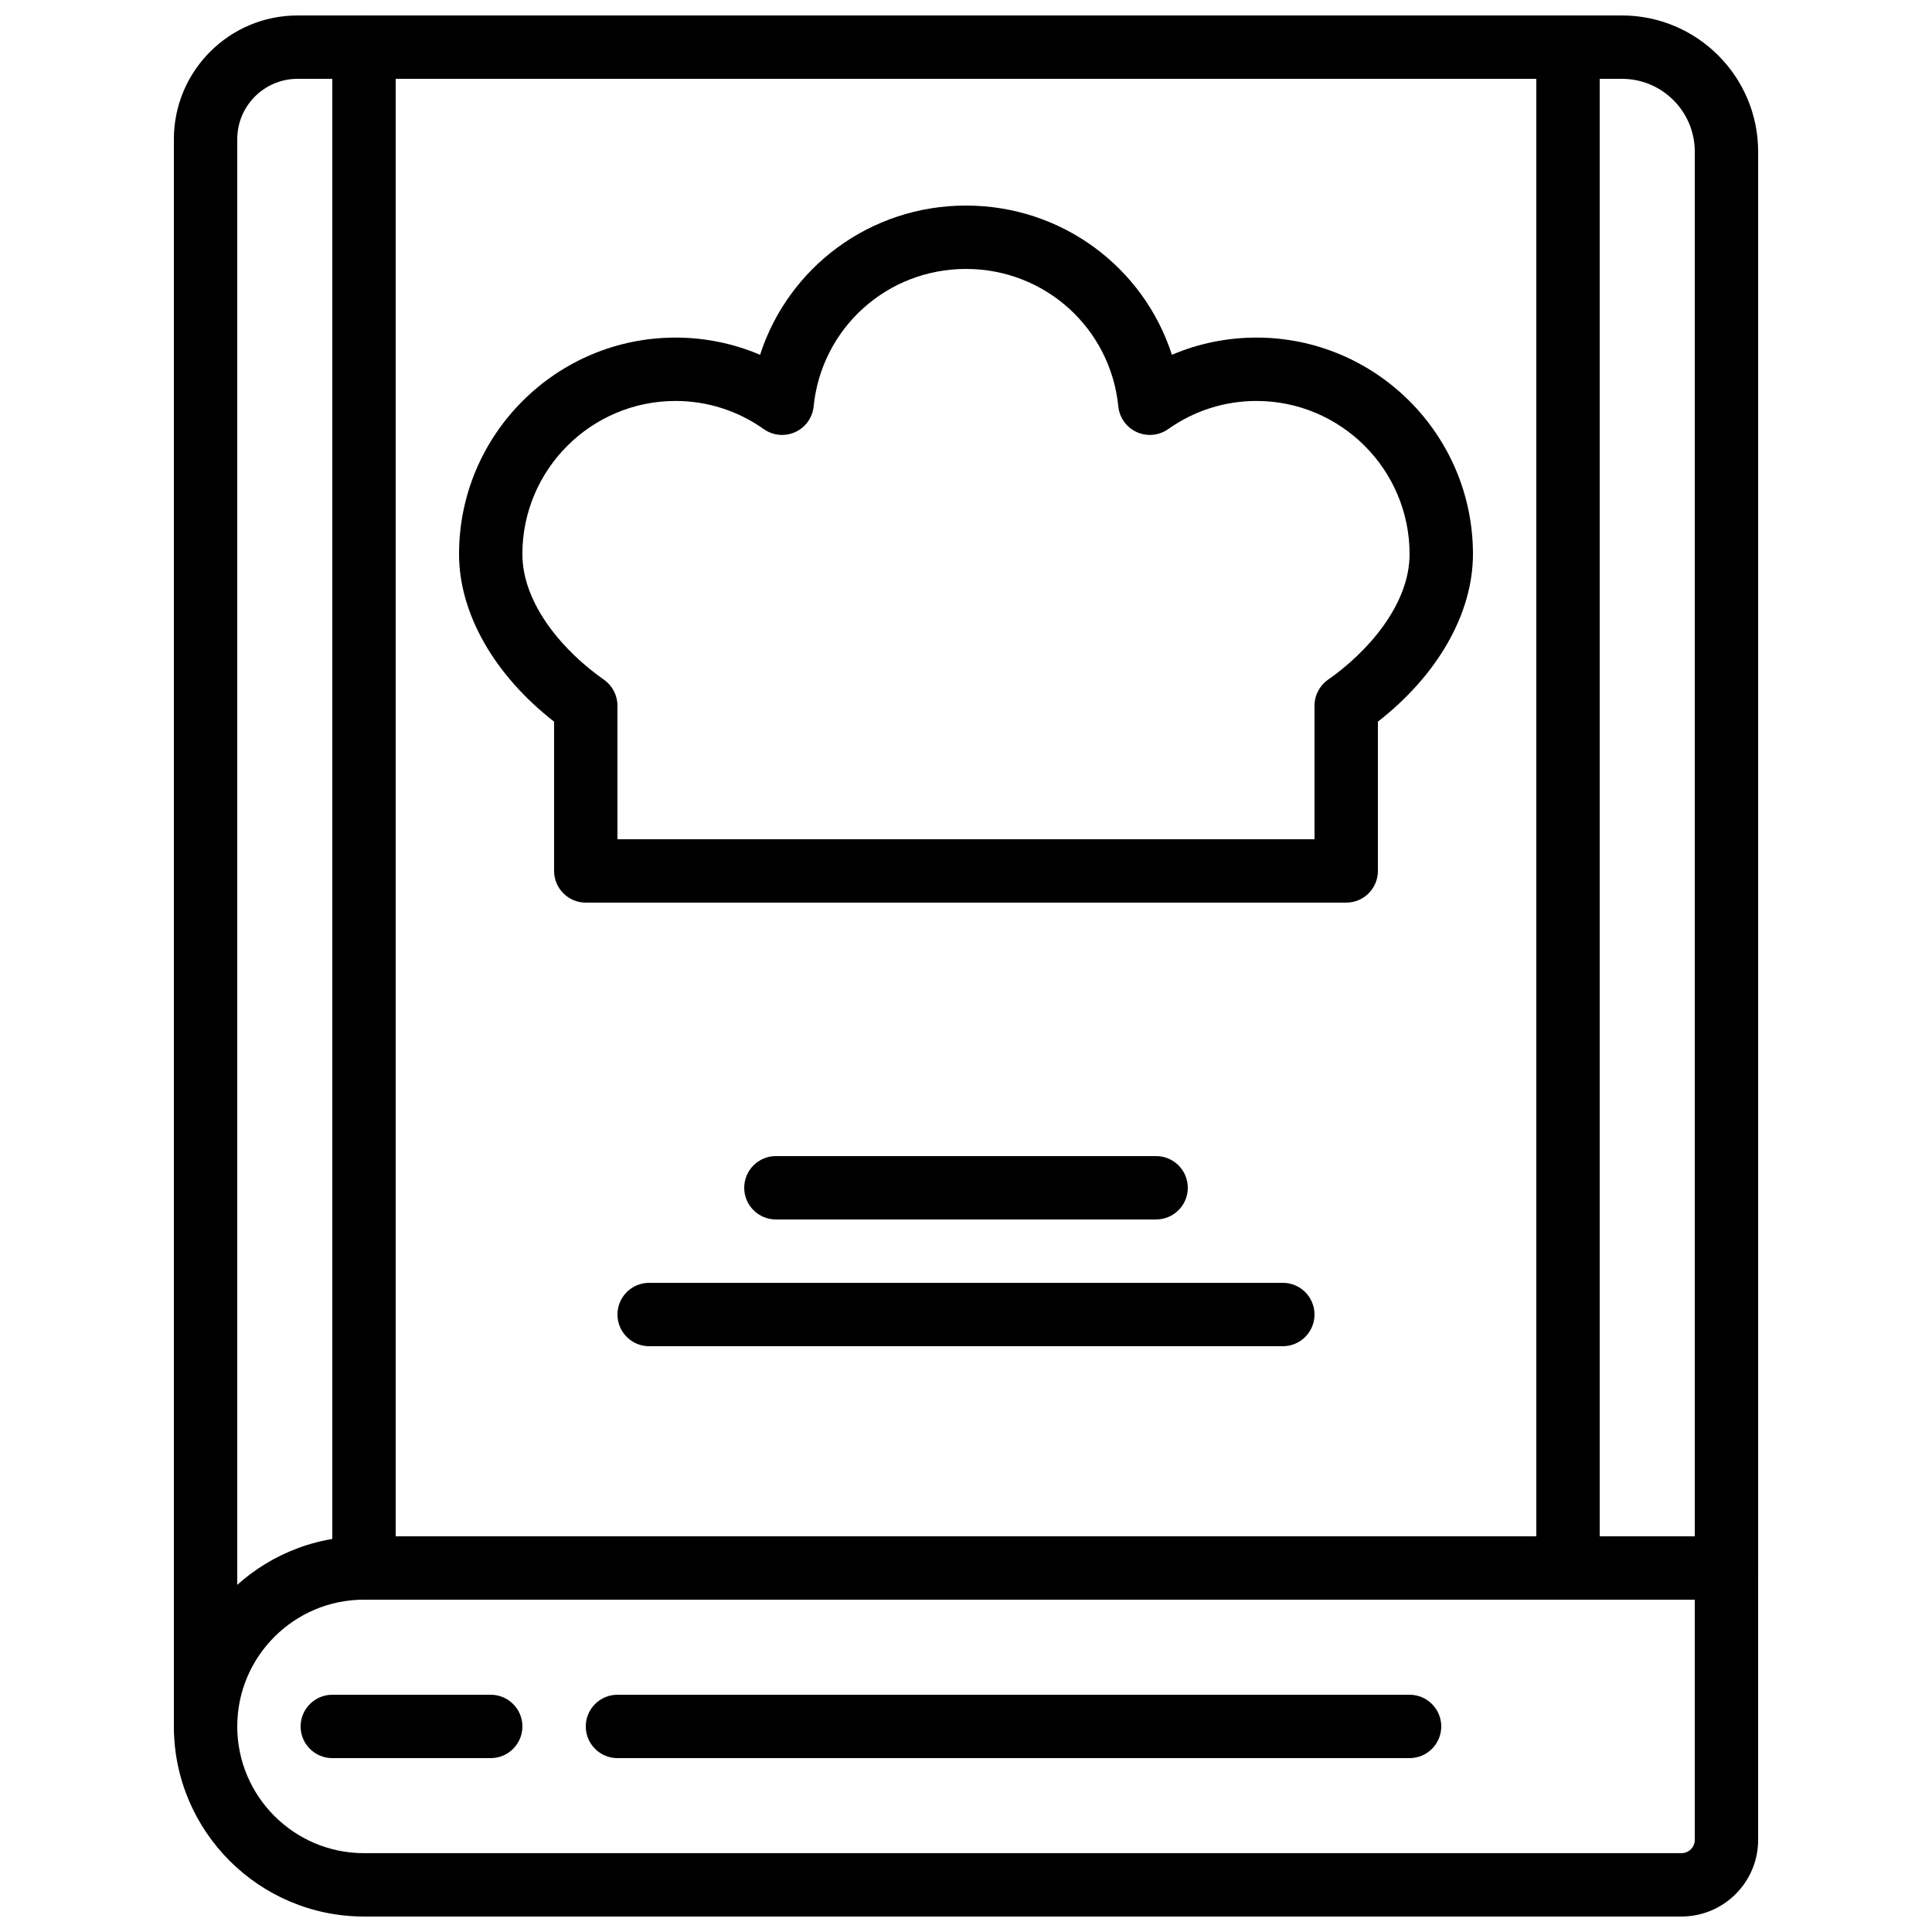 <?xml version="1.0" encoding="UTF-8"?>
<!-- Uploaded to: ICON Repo, www.svgrepo.com, Generator: ICON Repo Mixer Tools -->
<svg width="800px" height="800px" version="1.1" viewBox="144 144 512 512" xmlns="http://www.w3.org/2000/svg">
 <defs>
  <clipPath id="d">
   <path d="m190 551h420v100.9h-420z"/>
  </clipPath>
  <clipPath id="c">
   <path d="m190 148.09h420v461.91h-420z"/>
  </clipPath>
  <clipPath id="b">
   <path d="m551 148.09h17v419.91h-17z"/>
  </clipPath>
  <clipPath id="a">
   <path d="m232 148.09h17v419.91h-17z"/>
  </clipPath>
 </defs>
 <path d="m307.63 366.41h184.73v-35.41c0-2.734 1.344-5.312 3.594-6.883 10.438-7.289 21.598-19.859 21.598-33.277 0-22.379-18.203-40.582-40.582-40.582-8.406 0-16.492 2.578-23.395 7.465-2.441 1.723-5.617 2.016-8.328 0.781-2.723-1.234-4.578-3.82-4.879-6.793-2.102-20.773-19.457-36.441-40.371-36.441-20.918 0-38.273 15.668-40.375 36.441-0.301 2.973-2.156 5.559-4.879 6.793-2.719 1.242-5.883 0.941-8.328-0.781-6.902-4.887-14.988-7.465-23.395-7.465-22.375 0-40.582 18.203-40.582 40.582 0 13.418 11.16 25.988 21.598 33.277 2.25 1.57 3.594 4.148 3.594 6.883zm193.13 16.793h-201.52c-4.637 0-8.398-3.762-8.398-8.395v-39.566c-15.852-12.336-25.191-28.676-25.191-44.402 0-31.641 25.738-57.375 57.375-57.375 7.777 0 15.359 1.555 22.402 4.559 7.508-23.219 29.188-39.547 54.574-39.547 25.383 0 47.062 16.328 54.57 39.547 7.043-3.004 14.625-4.559 22.402-4.559 31.641 0 57.375 25.734 57.375 57.375 0 15.727-9.336 32.066-25.191 44.402v39.566c0 4.633-3.762 8.395-8.395 8.395z" fill-rule="evenodd"/>
 <g clip-path="url(#d)">
  <path d="m240.46 567.93c-18.523 0-33.586 15.066-33.586 33.59 0 18.523 15.062 33.586 33.586 33.586h349.14c1.949 0 3.527-1.578 3.527-3.527v-63.648zm349.14 83.969h-349.14c-27.785 0-50.379-22.594-50.379-50.379 0-27.785 22.594-50.383 50.379-50.383h361.07c4.633 0 8.395 3.762 8.395 8.398v72.043c0 11.211-9.109 20.32-20.32 20.32z" fill-rule="evenodd"/>
 </g>
 <path d="m274.05 609.92h-41.984c-4.637 0-8.398-3.762-8.398-8.395 0-4.637 3.762-8.398 8.398-8.398h41.984c4.633 0 8.395 3.762 8.395 8.398 0 4.633-3.762 8.395-8.395 8.395" fill-rule="evenodd"/>
 <path d="m517.55 609.92h-209.92c-4.633 0-8.395-3.762-8.395-8.395 0-4.637 3.762-8.398 8.395-8.398h209.92c4.633 0 8.395 3.762 8.395 8.398 0 4.633-3.762 8.395-8.395 8.395" fill-rule="evenodd"/>
 <g clip-path="url(#c)">
  <path d="m198.48 609.92c-4.637 0-8.398-3.762-8.398-8.395v-420.66c0-18.07 14.695-32.766 32.766-32.766h351c19.891 0 36.078 16.188 36.078 36.082v375.36c0 4.633-3.762 8.395-8.395 8.395-4.637 0-8.398-3.762-8.398-8.395v-375.36c0-10.641-8.648-19.289-19.285-19.289h-351c-8.801 0-15.973 7.172-15.973 15.973v420.66c0 4.633-3.762 8.395-8.395 8.395" fill-rule="evenodd"/>
 </g>
 <g clip-path="url(#b)">
  <path d="m559.54 567.93c-4.637 0-8.398-3.762-8.398-8.395v-403.05c0-4.637 3.762-8.398 8.398-8.398 4.633 0 8.395 3.762 8.395 8.398v403.05c0 4.633-3.762 8.395-8.395 8.395" fill-rule="evenodd"/>
 </g>
 <g clip-path="url(#a)">
  <path d="m240.46 567.93c-4.633 0-8.395-3.762-8.395-8.395v-403.05c0-4.637 3.762-8.398 8.395-8.398 4.637 0 8.398 3.762 8.398 8.398v403.05c0 4.633-3.762 8.395-8.398 8.395" fill-rule="evenodd"/>
 </g>
 <path d="m483.96 500.76h-167.93c-4.637 0-8.398-3.762-8.398-8.398 0-4.633 3.762-8.398 8.398-8.398h167.93c4.637 0 8.398 3.766 8.398 8.398 0 4.637-3.762 8.398-8.398 8.398" fill-rule="evenodd"/>
 <path d="m450.38 467.17h-100.76c-4.633 0-8.395-3.762-8.395-8.395 0-4.637 3.762-8.398 8.395-8.398h100.76c4.637 0 8.398 3.762 8.398 8.398 0 4.633-3.762 8.395-8.398 8.395" fill-rule="evenodd"/>
</svg>